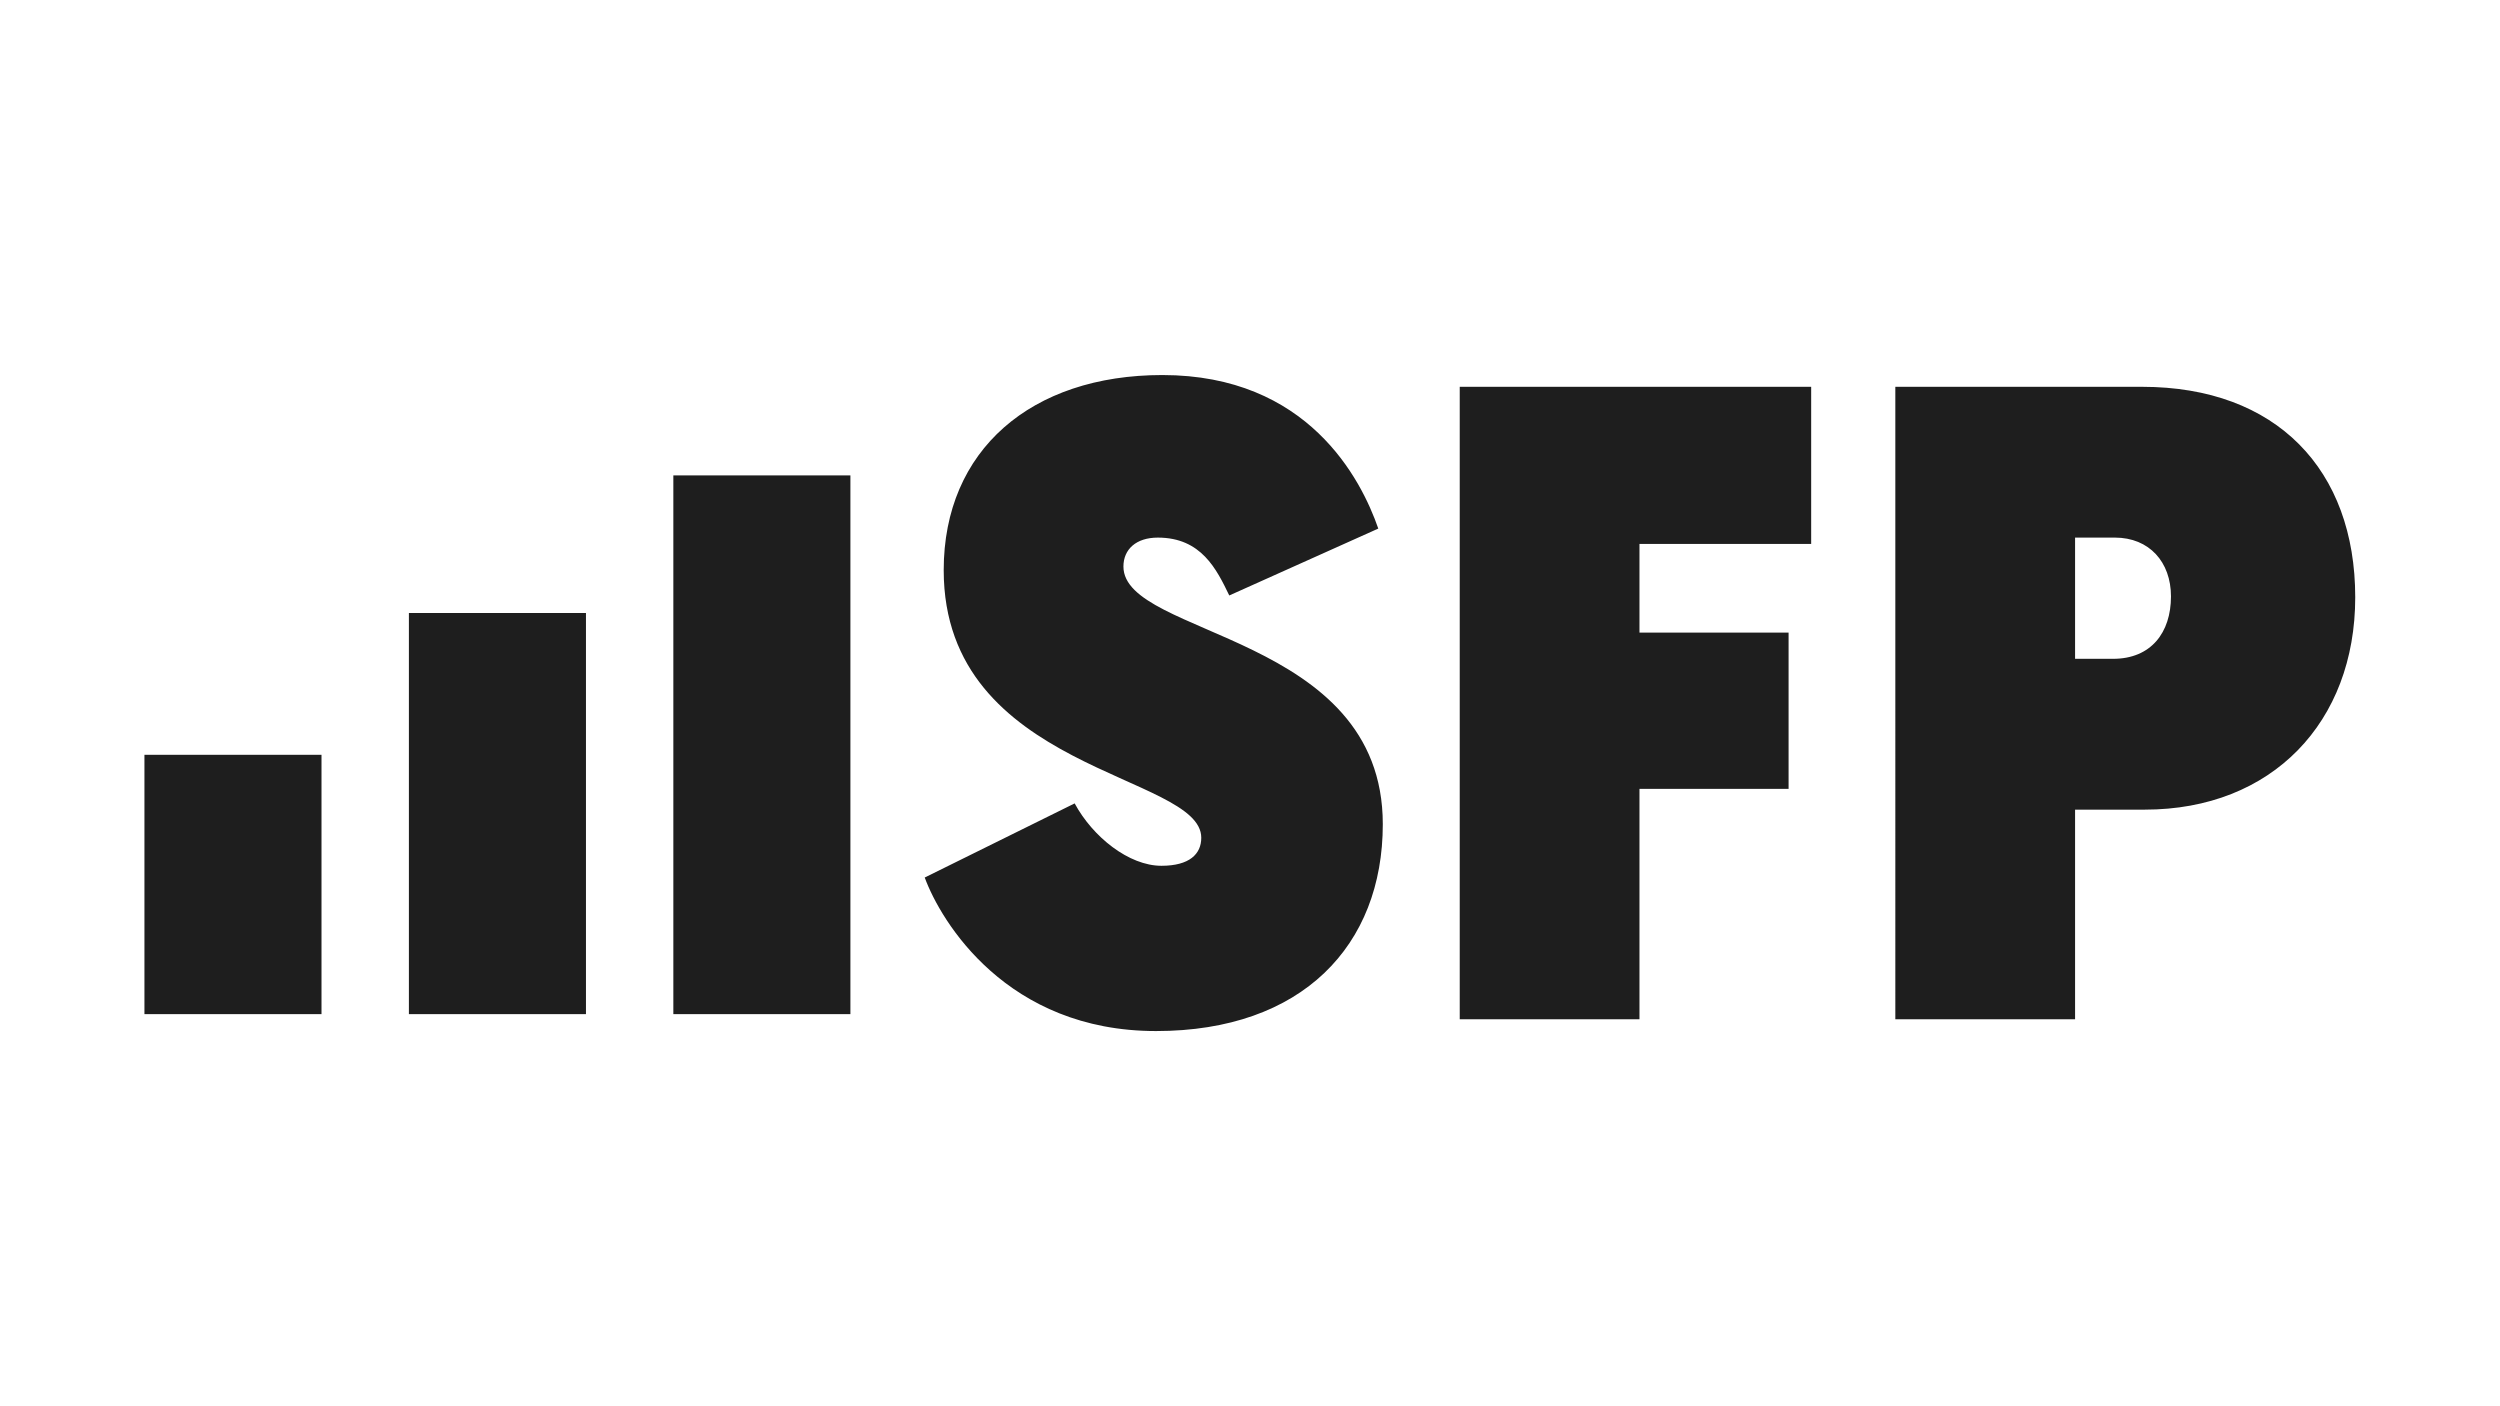 <svg clip-rule="evenodd" fill-rule="evenodd" stroke-linejoin="round" stroke-miterlimit="2" viewBox="0 0 320 180" xmlns="http://www.w3.org/2000/svg"><path d="m121 77.664c.876 2.382 4.425 8.264 12.45 8.264 7.88 0 12.207-4.618 12.207-11.135 0-10.268-13.961-10.073-13.961-13.869 0-.924.682-1.557 1.851-1.557 2.339 0 3.165 1.703 3.846 3.115l8.021-3.601c-.924-2.673-3.792-8.264-11.623-8.264-7.054 0-11.769 4.035-11.769 10.502 0 10.852 13.864 10.949 13.864 14.404 0 .876-.634 1.509-2.144 1.509-1.754 0-3.699-1.557-4.671-3.358zm28.798 7.631h9.675v-12.404h8.026v-8.41h-8.026v-4.773h9.242v-8.458h-18.917zm23.447 0h9.675v-11.285h3.75c6.857 0 11.33-4.715 11.33-11.429 0-6.859-4.23-11.331-11.476-11.331h-13.279zm-56.245-29.276h-9.531v29h9.531zm-14.234 7.407h-9.531v21.593h9.531zm-14.235 7.631h-9.531v13.961h9.531zm94.389-5.165v-6.525h2.143c1.85 0 3.019 1.315 3.019 3.165 0 1.948-1.071 3.36-3.117 3.36z" fill="#1e1e1e" transform="matrix(2.378 0 0 2.378 -169.374 -72.362)"/></svg>